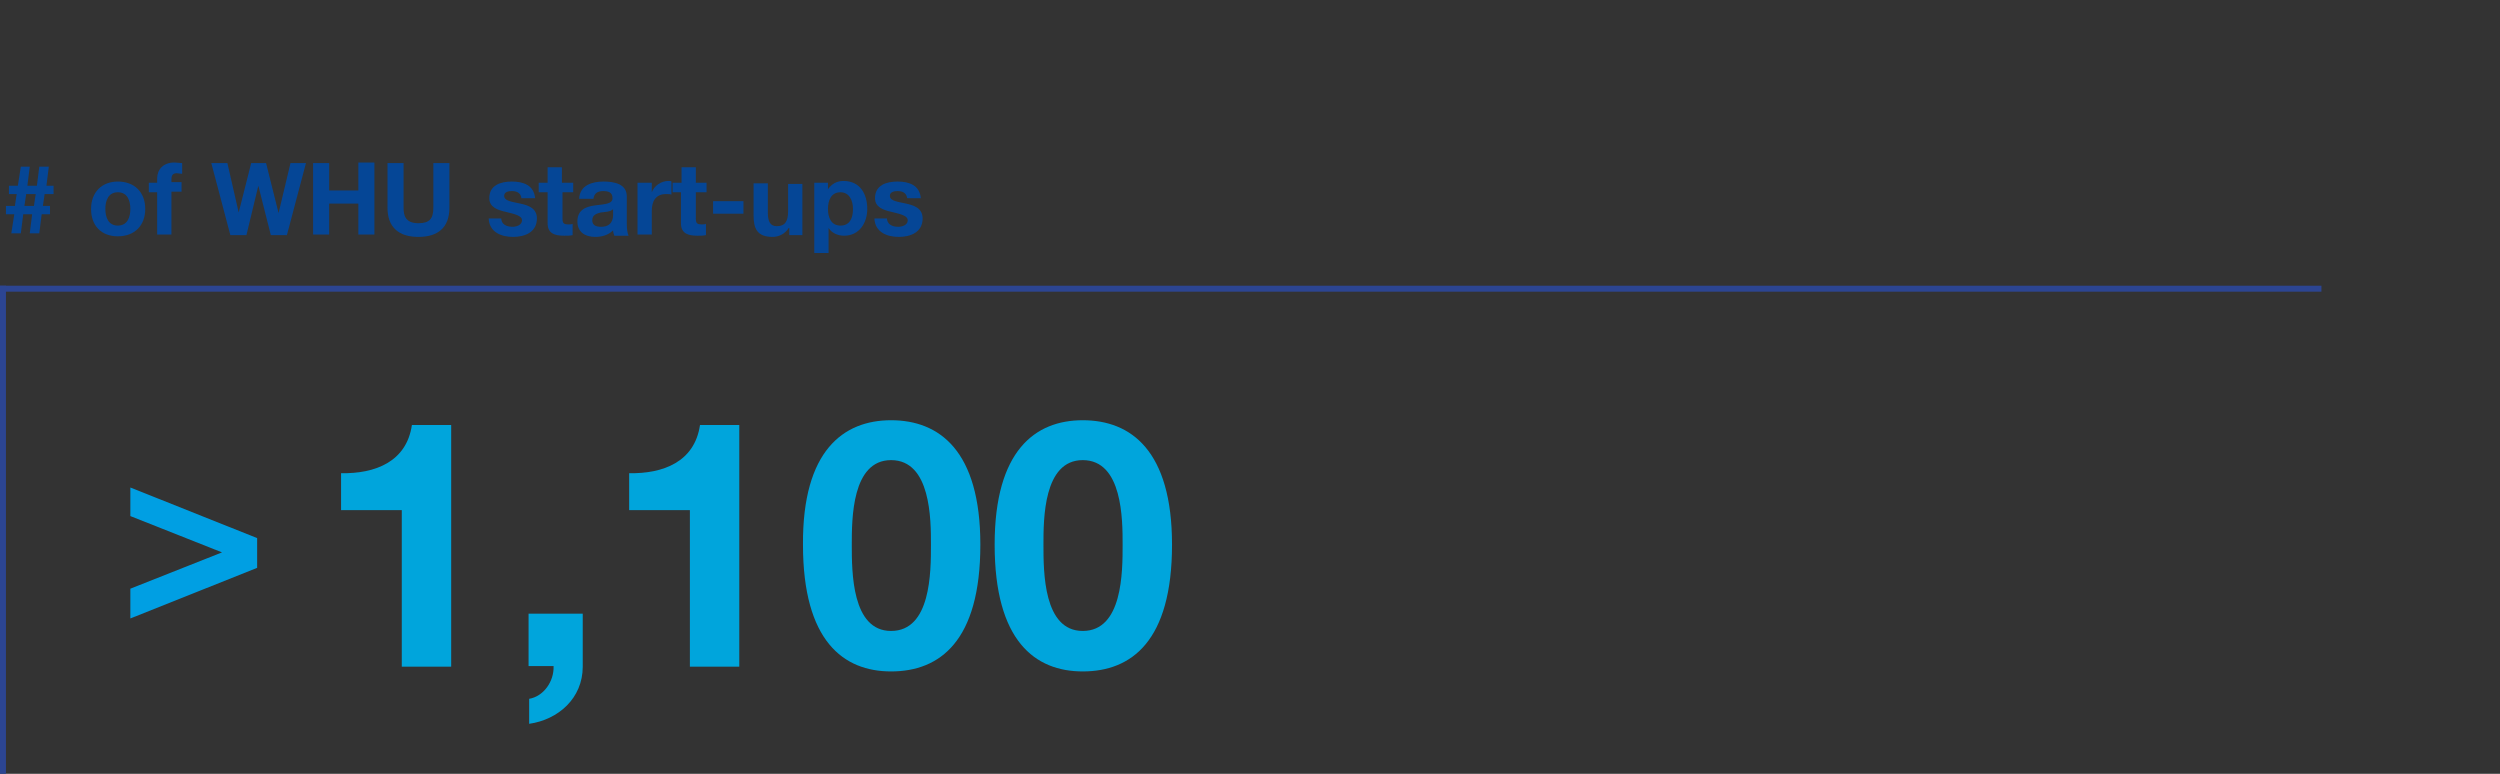 <?xml version="1.0" encoding="UTF-8"?>
<svg xmlns="http://www.w3.org/2000/svg" xmlns:xlink="http://www.w3.org/1999/xlink" version="1.1" id="Ebene_1" x="0px" y="0px" viewBox="0 0 420 130" style="enable-background:new 0 0 420 130;" xml:space="preserve">
<rect x="0" y="0" width="420" height="130" fill="#333333" stroke="none"/>
<style type="text/css">
	.st0{clip-path:url(#SVGID_00000062154996372077043360000005758774580531544216_);fill:none;stroke:#2C4592;stroke-miterlimit:10;}
	.st1{fill:#FFFFFF;}
	.st2{clip-path:url(#SVGID_00000134215552965428179540000001386474473254833070_);fill:none;stroke:#2C4592;stroke-miterlimit:10;}
	.st3{display:none;clip-path:url(#SVGID_00000020389256936994104820000003060614200630307211_);}
	.st4{display:inline;enable-background:new    ;}
	.st5{fill:#2C4592;}
	.st6{display:none;}
	.st7{display:inline;}
	.st8{clip-path:url(#SVGID_00000021810448034256490280000013604179826707380372_);}
	.st9{enable-background:new    ;}
	.st10{fill:#009FE3;}
	.st11{display:none;enable-background:new    ;}
	.st12{display:inline;fill:#009FE3;}
	.st13{display:inline;fill:#054696;}
	.st14{display:inline;fill:#00A0DC;}
	.st15{fill:#054696;}
	.st16{fill:#00A5DC;}
</style>
<g>
	<g>
		<g>
			<g>
				<g>
					<defs>
						<rect id="SVGID_1_" y="0" width="420" height="130"></rect>
					</defs>
					<clipPath id="SVGID_00000055701862272539856240000018040099500484169614_">
						<use xlink:href="#SVGID_1_" style="overflow:visible;"></use>
					</clipPath>
					
						<line style="clip-path:url(#SVGID_00000055701862272539856240000018040099500484169614_);fill:none;stroke:#2C4592;stroke-miterlimit:10;" x1="0.5" y1="48" x2="0.5" y2="130"></line>
				</g>
			</g>
		</g>
	</g>
</g>
<path class="st1" d="M0,48.5h390H0z"></path>
<g>
	<g>
		<g>
			<g>
				<g>
					<defs>
						<rect id="SVGID_00000104706312221133098240000015384029881821291187_" y="0" width="420" height="130"></rect>
					</defs>
					<clipPath id="SVGID_00000013892082025820906700000018109132803115093180_">
						<use xlink:href="#SVGID_00000104706312221133098240000015384029881821291187_" style="overflow:visible;"></use>
					</clipPath>
					
						<line style="clip-path:url(#SVGID_00000013892082025820906700000018109132803115093180_);fill:none;stroke:#2C4592;stroke-miterlimit:10;" x1="390" y1="48.5" x2="0" y2="48.5"></line>
				</g>
			</g>
		</g>
	</g>
	<g>
		<g>
			<g>
				<g>
					<defs>
						<rect id="SVGID_00000059298331376893614420000018142849858825287344_" y="0" width="420" height="130"></rect>
					</defs>
					<clipPath id="SVGID_00000009578674967703514820000001403733985738518461_">
						<use xlink:href="#SVGID_00000059298331376893614420000018142849858825287344_" style="overflow:visible;"></use>
					</clipPath>
					<g style="display:none;clip-path:url(#SVGID_00000009578674967703514820000001403733985738518461_);">
						<g class="st4">
							<path class="st5" d="M1.1,5h8v2.1H3.6v2.6h4.8v2H3.6v4.7H1.1V5z"></path>
						</g>
						<g class="st4">
							<path class="st5" d="M10.9,6.9H8.7V5H11v1.9H10.9z M8.7,8.1H11v8.3H8.7V8.1z"></path>
						</g>
						<g class="st4">
							<path class="st5" d="M12.4,8.1h2.2v1.2l0,0c0.6-0.9,1.6-1.4,2.5-1.4c2.4,0,3,1.4,3,3.4v5.1h-2.3v-4.7c0-1.4-0.4-2-1.5-2         c-1.2,0-1.8,0.7-1.8,2.4v4.3h-2.3V8.1H12.4z"></path>
						</g>
						<g class="st4">
							<path class="st5" d="M21.3,10.7c0.1-2.1,2-2.8,3.9-2.8c1.6,0,3.6,0.4,3.6,2.4v4.3c0,0.8,0.1,1.5,0.3,1.8h-2.3         c-0.1-0.3-0.1-0.5-0.2-0.8c-0.7,0.8-1.8,1-2.8,1c-1.6,0-2.8-0.8-2.8-2.5c0-1.9,1.4-2.3,2.8-2.5s2.7-0.2,2.7-1.1         c0-1-0.7-1.1-1.5-1.1c-0.9,0-1.4,0.4-1.5,1.2h-2.2V10.7z M26.6,12.4c-0.4,0.3-1.2,0.4-1.9,0.5c-0.7,0.1-1.3,0.4-1.3,1.2         s0.7,1.1,1.4,1.1c1.8,0,1.8-1.4,1.8-1.9V12.4z"></path>
						</g>
						<g class="st4">
							<path class="st5" d="M29.2,8.1h2.2v1.2l0,0C32,8.4,33,7.9,34,7.9c2.4,0,3,1.4,3,3.4v5.1h-2.3v-4.7c0-1.4-0.4-2-1.5-2         c-1.2,0-1.8,0.7-1.8,2.4v4.3h-2.3L29.2,8.1L29.2,8.1z"></path>
						</g>
						<g class="st4">
							<path class="st5" d="M43.8,11.1c-0.1-0.9-0.7-1.4-1.7-1.4c-1.5,0-1.9,1.5-1.9,2.7s0.5,2.6,1.9,2.6c1.1,0,1.7-0.7,1.8-1.7h2.2         c-0.3,2.2-1.8,3.4-4,3.4c-2.5,0-4.2-1.8-4.2-4.2c0-2.6,1.5-4.5,4.2-4.5c2,0,3.7,1,3.9,3.1H43.8z"></path>
						</g>
						<g class="st4">
							<path class="st5" d="M47.8,6.9h-2.3V5h2.3V6.9z M45.5,8.1h2.3v8.3h-2.3V8.1z"></path>
						</g>
						<g class="st4">
							<path class="st5" d="M49.2,10.7c0.1-2.1,2-2.8,3.9-2.8c1.6,0,3.6,0.4,3.6,2.4v4.3c0,0.8,0.1,1.5,0.3,1.8h-2.3         c-0.1-0.3-0.1-0.5-0.2-0.8c-0.7,0.8-1.8,1-2.8,1c-1.6,0-2.8-0.8-2.8-2.5c0-1.9,1.4-2.3,2.8-2.5c1.4-0.2,2.7-0.2,2.7-1.1         c0-1-0.7-1.1-1.5-1.1c-0.9,0-1.4,0.4-1.5,1.2h-2.2V10.7z M54.4,12.4c-0.4,0.3-1.2,0.4-1.9,0.5s-1.3,0.4-1.3,1.2         s0.7,1.1,1.4,1.1c1.8,0,1.8-1.4,1.8-1.9V12.4z"></path>
						</g>
						<g class="st4">
							<path class="st5" d="M57.1,5h2.3v11.4h-2.3V5z"></path>
							<path class="st5" d="M68.4,7.1H65V5h9.4v2.1H71v9.3h-2.5L68.4,7.1L68.4,7.1z"></path>
						</g>
						<g class="st4">
							<path class="st5" d="M74.5,6.9h-2.3V5h2.3V6.9z M72.2,8.1h2.3v8.3h-2.3V8.1z"></path>
						</g>
						<g class="st4">
							<path class="st5" d="M76,8.1h2.1v1.1l0,0c0.6-0.8,1.5-1.3,2.5-1.3s2,0.4,2.4,1.4c0.5-0.7,1.3-1.4,2.5-1.4c1.8,0,3,0.8,3,3         v5.5h-2.3v-4.7c0-1.1-0.1-2-1.4-2s-1.5,1.1-1.5,2.1v4.6H81v-4.6c0-1,0.1-2.1-1.4-2.1c-0.4,0-1.5,0.3-1.5,1.9v4.8H76V8.1z"></path>
						</g>
						<g class="st4">
							<path class="st5" d="M91.3,12.8c0.1,1.4,0.8,2.1,2,2.1c0.9,0,1.6-0.6,1.8-1.1h2c-0.6,2-2,2.8-3.9,2.8c-2.6,0-4.2-1.8-4.2-4.4         c0-2.5,1.7-4.4,4.2-4.4c2.8,0,4.2,2.4,4,4.9h-5.9V12.8z M95,11.4c-0.2-1.2-0.7-1.8-1.8-1.8c-1.4,0-1.9,1.1-1.9,1.8H95z"></path>
						</g>
						<g class="st4">
							<path class="st5" d="M99.2,13.7c0,1,0.8,1.4,1.7,1.4c0.7,0,1.5-0.3,1.5-1.1c0-0.7-0.9-0.9-2.6-1.3c-1.3-0.3-2.6-0.8-2.6-2.2         c0-2.1,1.8-2.7,3.6-2.7c1.8,0,3.5,0.6,3.6,2.6h-2.2c-0.1-0.9-0.7-1.1-1.6-1.1c-0.5,0-1.3,0.1-1.3,0.8c0,0.8,1.3,0.9,2.6,1.2         c1.3,0.3,2.6,0.8,2.6,2.3c0,2.2-1.9,2.9-3.8,2.9s-3.8-0.7-3.9-2.9L99.2,13.7L99.2,13.7z"></path>
						</g>
					</g>
				</g>
			</g>
		</g>
	</g>
	<g class="st6">
		<g class="st7">
			<g>
				<g>
					<defs>
						<rect id="SVGID_00000029726440935367911740000012430434547348229797_" y="0" width="420" height="130"></rect>
					</defs>
					<clipPath id="SVGID_00000090288502201124176500000000612391724681924267_">
						<use xlink:href="#SVGID_00000029726440935367911740000012430434547348229797_" style="overflow:visible;"></use>
					</clipPath>
					<g style="clip-path:url(#SVGID_00000090288502201124176500000000612391724681924267_);">
						<g class="st9">
							<path class="st5" d="M1.2,35.7h-1V34h1.4l0.5-2.2h-2v-1.7h2.1l0.6-2.9h1.7L4,30.1h1.7l0.6-2.9H8l-0.6,2.9h1v1.7H7L6.6,34h1.8         v1.7H6.2l-0.6,2.9H3.9l0.6-2.9H2.9l-0.6,2.9H0.6L1.2,35.7z M3.6,31.8L3.2,34h1.7l0.4-2.2H3.6z"></path>
							<path class="st5" d="M13.5,34.3c0-0.7,0.2-1.4,0.5-2c0.3-0.7,0.8-1.2,1.5-1.5c0.7-0.3,1.3-0.5,2.1-0.5c1.2,0,2.2,0.4,3,1.2         c0.8,0.8,1.2,1.8,1.2,3s-0.4,2.2-1.2,3c-0.8,0.8-1.8,1.2-2.9,1.2c-0.7,0-1.4-0.2-2.1-0.5c-0.7-0.3-1.2-0.8-1.5-1.5         C13.6,36,13.5,35.2,13.5,34.3z M15.6,34.4c0,0.8,0.2,1.4,0.6,1.8c0.4,0.4,0.8,0.6,1.4,0.6s1-0.2,1.4-0.6s0.6-1,0.6-1.8         S19.4,33,19,32.6S18.1,32,17.6,32s-1,0.2-1.4,0.6S15.6,33.6,15.6,34.4z"></path>
							<path class="st5" d="M22.4,30.4h1.2v-0.6c0-0.7,0.1-1.2,0.2-1.5s0.4-0.6,0.8-0.8c0.4-0.2,0.9-0.3,1.5-0.3s1.2,0.1,1.8,0.3         L27.5,29c-0.3-0.1-0.7-0.1-1-0.1S26,29,25.8,29.1c-0.1,0.1-0.2,0.4-0.2,0.8v0.6h1.6v1.7h-1.6v6.3h-2.1v-6.3h-1.2v-1.8         C22.3,30.4,22.4,30.4,22.4,30.4z"></path>
							<path class="st5" d="M34.3,38.4l-2.6-11H34l1.7,7.6l2-7.6h2.6l1.9,7.7l1.7-7.7h2.2l-2.7,11H41l-2.2-8.2l-2.2,8.2         C36.6,38.4,34.3,38.4,34.3,38.4z"></path>
							<path class="st5" d="M47.3,38.4v-11h2.2v4.3h4.4v-4.3h2.2v11h-2.2v-4.8h-4.4v4.8H47.3z"></path>
							<path class="st5" d="M58.4,27.4h2.2v6c0,0.9,0,1.6,0.1,1.8c0.1,0.5,0.3,0.8,0.7,1.1s0.8,0.4,1.5,0.4c0.6,0,1.1-0.1,1.4-0.4         s0.5-0.6,0.6-1s0.1-1,0.1-1.9v-6.1h2.2v5.8c0,1.3-0.1,2.3-0.2,2.8s-0.3,1-0.7,1.4S65.5,38,65,38.2s-1.2,0.3-2.1,0.3         c-1.1,0-1.9-0.1-2.4-0.4s-1-0.6-1.3-0.9c-0.3-0.4-0.5-0.8-0.6-1.2c-0.1-0.6-0.2-1.6-0.2-2.8V27.4z"></path>
							<path class="st5" d="M73.1,36.1l2.1-0.3c0.1,0.4,0.3,0.7,0.5,0.9c0.3,0.2,0.7,0.3,1.2,0.3s1-0.1,1.2-0.3         c0.2-0.1,0.3-0.3,0.3-0.6c0-0.2-0.1-0.3-0.2-0.4c-0.1-0.1-0.3-0.2-0.7-0.3c-1.7-0.4-2.8-0.7-3.2-1c-0.6-0.4-0.9-1-0.9-1.8         c0-0.7,0.3-1.3,0.8-1.7c0.5-0.5,1.4-0.7,2.5-0.7s1.9,0.2,2.4,0.5c0.5,0.4,0.9,0.9,1.1,1.6l-2,0.4c-0.1-0.3-0.2-0.5-0.5-0.7         c-0.2-0.2-0.6-0.2-1-0.2c-0.6,0-1,0.1-1.2,0.2c-0.2,0.1-0.2,0.3-0.2,0.4c0,0.2,0.1,0.3,0.2,0.4c0.2,0.1,0.8,0.3,2,0.6         s1.9,0.6,2.4,0.9c0.4,0.4,0.7,0.9,0.7,1.6c0,0.7-0.3,1.4-0.9,1.9s-1.5,0.8-2.7,0.8c-1.1,0-1.9-0.2-2.6-0.7         C73.7,37.5,73.3,36.9,73.1,36.1z"></path>
							<path class="st5" d="M86,30.4v1.7h-1.4v3.2c0,0.7,0,1,0,1.1s0.1,0.2,0.2,0.3s0.2,0.1,0.4,0.1c0.2,0,0.5-0.1,0.8-0.2l0.2,1.6         c-0.5,0.2-1,0.3-1.7,0.3c-0.4,0-0.7-0.1-1-0.2c-0.3-0.1-0.5-0.3-0.7-0.5s-0.2-0.5-0.3-0.8c0-0.2-0.1-0.7-0.1-1.5V32h-1v-1.7         h1v-1.6l2.1-1.2v2.8H86V30.4z"></path>
							<path class="st5" d="M89.1,32.9l-1.9-0.3c0.2-0.8,0.6-1.3,1.1-1.7s1.3-0.6,2.3-0.6c0.9,0,1.6,0.1,2.1,0.3         c0.5,0.2,0.8,0.5,1,0.9c0.2,0.3,0.3,1,0.3,1.9v2.5c0,0.7,0,1.2,0.1,1.6c0.1,0.3,0.2,0.7,0.4,1.1h-2.1         c-0.1-0.1-0.1-0.3-0.2-0.6c0-0.1-0.1-0.2-0.1-0.2c-0.4,0.4-0.7,0.6-1.2,0.8c-0.4,0.2-0.8,0.3-1.3,0.3c-0.8,0-1.5-0.2-1.9-0.7         c-0.5-0.4-0.7-1-0.7-1.7c0-0.5,0.1-0.9,0.3-1.2c0.2-0.4,0.5-0.6,0.9-0.8s0.9-0.4,1.7-0.5c1-0.2,1.7-0.4,2.1-0.5V33         c0-0.4-0.1-0.7-0.3-0.9s-0.6-0.3-1.1-0.3c-0.4,0-0.7,0.1-0.9,0.2C89.4,32.2,89.2,32.5,89.1,32.9z M91.9,34.6         c-0.3,0.1-0.7,0.2-1.3,0.3s-1,0.2-1.2,0.4C89.1,35.5,89,35.7,89,36s0.1,0.6,0.3,0.8s0.5,0.3,0.8,0.3c0.4,0,0.7-0.1,1.1-0.4         c0.3-0.2,0.4-0.4,0.5-0.7c0.1-0.2,0.1-0.5,0.1-1L91.9,34.6L91.9,34.6z"></path>
							<path class="st5" d="M98.1,38.4H96v-8h2v1.1c0.3-0.5,0.6-0.9,0.9-1.1s0.6-0.3,0.9-0.3c0.5,0,0.9,0.1,1.4,0.4l-0.7,1.8         c-0.4-0.2-0.7-0.3-1-0.3s-0.5,0.1-0.8,0.2c-0.2,0.2-0.4,0.5-0.5,0.9S98,34.4,98,35.8L98.1,38.4L98.1,38.4z"></path>
							<path class="st5" d="M105.7,30.4v1.7h-1.4v3.2c0,0.7,0,1,0,1.1s0.1,0.2,0.2,0.3s0.2,0.1,0.4,0.1c0.2,0,0.5-0.1,0.8-0.2         l0.2,1.6c-0.5,0.2-1,0.3-1.7,0.3c-0.4,0-0.7-0.1-1-0.2c-0.3-0.1-0.5-0.3-0.7-0.5s-0.2-0.5-0.3-0.8c0-0.2-0.1-0.7-0.1-1.5V32         h-1v-1.7h1v-1.6l2.1-1.2v2.8h1.5V30.4z"></path>
							<path class="st5" d="M107,35.5v-2.1h4.2v2.1H107z"></path>
							<path class="st5" d="M117.6,38.4v-1.2c-0.3,0.4-0.7,0.8-1.1,1c-0.5,0.2-1,0.4-1.5,0.4s-1-0.1-1.4-0.4c-0.4-0.2-0.7-0.6-0.9-1         c-0.2-0.4-0.3-1-0.3-1.8v-5.1h2.1V34c0,1.1,0,1.8,0.1,2.1s0.2,0.5,0.4,0.6c0.2,0.1,0.5,0.2,0.8,0.2c0.4,0,0.7-0.1,1-0.3         s0.5-0.4,0.6-0.7s0.2-1,0.2-2.2v-3.4h2.1v8h-2.1C117.6,38.3,117.6,38.4,117.6,38.4z"></path>
							<path class="st5" d="M121.7,30.4h2v1.2c0.3-0.4,0.6-0.7,1-1s0.9-0.4,1.5-0.4c0.9,0,1.7,0.4,2.4,1.1c0.6,0.7,1,1.7,1,3         c0,1.3-0.3,2.4-1,3.1s-1.4,1.1-2.4,1.1c-0.4,0-0.8-0.1-1.2-0.3c-0.4-0.2-0.7-0.5-1.1-0.9v4h-2.1L121.7,30.4L121.7,30.4z          M123.8,34.3c0,0.9,0.2,1.6,0.5,2s0.8,0.6,1.3,0.6s0.9-0.2,1.2-0.6c0.3-0.4,0.5-1,0.5-1.9c0-0.8-0.2-1.5-0.5-1.9         s-0.8-0.6-1.2-0.6c-0.5,0-0.9,0.2-1.3,0.6S123.8,33.5,123.8,34.3z"></path>
							<path class="st5" d="M130.4,36.1l2.1-0.3c0.1,0.4,0.3,0.7,0.5,0.9c0.3,0.2,0.7,0.3,1.2,0.3s1-0.1,1.2-0.3         c0.2-0.1,0.3-0.3,0.3-0.6c0-0.2-0.1-0.3-0.2-0.4c-0.1-0.1-0.3-0.2-0.7-0.3c-1.7-0.4-2.8-0.7-3.2-1c-0.6-0.4-0.9-1-0.9-1.8         c0-0.7,0.3-1.3,0.8-1.7c0.5-0.5,1.4-0.7,2.5-0.7s1.9,0.2,2.4,0.5c0.5,0.4,0.9,0.9,1.1,1.6l-2,0.4c-0.1-0.3-0.2-0.5-0.5-0.7         c-0.2-0.2-0.6-0.2-1-0.2c-0.6,0-1,0.1-1.2,0.2c-0.2,0.1-0.2,0.3-0.2,0.4c0,0.2,0.1,0.3,0.2,0.4c0.2,0.1,0.8,0.3,2,0.6         s1.9,0.6,2.4,0.9c0.4,0.4,0.7,0.9,0.7,1.6c0,0.7-0.3,1.4-0.9,1.9c-0.6,0.5-1.5,0.8-2.7,0.8c-1.1,0-1.9-0.2-2.6-0.7         C131,37.5,130.6,36.9,130.4,36.1z"></path>
						</g>
					</g>
				</g>
			</g>
		</g>
	</g>
</g>
<g class="st9">
	<path class="st10" d="M21.9,98.9l15.4-6.1l-15.4-6.1v-4.8l21.3,8.5v5l-21.3,8.5C21.9,103.9,21.9,98.9,21.9,98.9z"></path>
</g>
<g class="st11">
	<path class="st12" d="M82.3,75.9c-8.5,7.4-13.2,22.7-13.3,33.5h-8.8c0.9-12,5.9-23.7,13.6-32.9H54.6v-7.7h27.7V75.9z"></path>
	<path class="st12" d="M100.7,68c8.1,0,15,5.1,15,20.9c0,16.2-6.8,21.3-15,21.3c-8,0-14.8-5.1-14.8-21.3C85.8,73.1,92.7,68,100.7,68   z M100.7,103.4c6.7,0,6.7-9.9,6.7-14.5c0-4.2,0-14.2-6.7-14.2c-6.6,0-6.6,9.9-6.6,14.2C94,93.5,94,103.4,100.7,103.4z"></path>
	<path class="st12" d="M132.9,68c8.1,0,15,5.1,15,20.9c0,16.2-6.8,21.3-15,21.3c-8,0-14.8-5.1-14.8-21.3   C118.1,73.1,124.9,68,132.9,68z M132.9,103.4c6.7,0,6.7-9.9,6.7-14.5c0-4.2,0-14.2-6.7-14.2c-6.6,0-6.6,9.9-6.6,14.2   C126.3,93.5,126.3,103.4,132.9,103.4z"></path>
</g>
<g class="st11">
	<path class="st12" d="M150.8,101.1h-3.5v-3.8h4l0.8-5.2h-3.5v-3.8h4l1.2-8.3h4.1l-1.2,8.3h4.1l1.1-8.3h4.1l-1.1,8.3h3.1v3.8h-3.7   l-0.7,5.2h3.1v3.8H163l-1.1,8.3h-4.1l1.1-8.3h-4l-1.2,8.3h-4.1L150.8,101.1z M156.2,92.1l-0.8,5.2h4.1l0.7-5.2H156.2z"></path>
</g>
<g class="st11">
	<path class="st12" d="M170.3,84.4C170,75.1,175.3,68,185,68c7.4,0,13.9,4.8,13.9,12.7c0,6.1-3.2,9.5-7.3,12.3   c-4,2.8-8.8,5.2-11.7,9.3h19.2v7.1h-29.8c0.1-9.4,5.8-13.4,12.8-18.2c3.6-2.4,8.5-4.9,8.5-9.9c0-3.8-2.6-6.3-6.1-6.3   c-4.9,0-6.4,5-6.4,9.3h-7.8L170.3,84.4L170.3,84.4z"></path>
</g>
<g class="st11">
	<path class="st12" d="M211.4,85.2c3.5,0.3,8.6-0.4,8.6-5c0-3.4-2.7-5.4-5.7-5.4c-4.1,0-6.3,3.1-6.3,7.3h-7.8c0.3-8.3,5.7-14,14-14   c6.5,0,13.6,4,13.6,11.3c0,3.8-1.9,7.3-5.7,8.3v0.1c4.5,1,7.2,4.7,7.2,9.2c0,8.5-7.1,13.3-15.1,13.3c-9.1,0-15.3-5.5-15.1-14.8h7.8   c0.2,4.4,2.4,8,7.1,8c3.7,0,6.6-2.6,6.6-6.4c0-6.1-5.4-6-9.4-6v-5.9H211.4z"></path>
</g>
<g class="st11">
	<path class="st12" d="M276.1,88.5c-0.8,1.1-2,1.5-3.2,1.5c-3,0-4.8-2.4-4.8-5c0-2.9,1.6-5.4,4.8-5.4c2.2,0,3.9,1,4.3,3.3h-1.3   c-0.3-1.5-1.5-2.2-3-2.2c-2.4,0-3.4,2.1-3.4,4.2s1.2,4,3.4,4c2.1,0,3.3-1.4,3.2-3.3h-3.2v-1.1h4.4v5.3h-0.8L276.1,88.5z"></path>
	<path class="st12" d="M285.3,87.5c-0.3,1.6-1.5,2.5-3.1,2.5c-2.3,0-3.4-1.6-3.5-3.8c0-2.2,1.4-3.8,3.4-3.8c2.6,0,3.3,2.4,3.3,4.1   H280c0,1.3,0.7,2.4,2.3,2.4c1,0,1.7-0.5,1.9-1.4C284.2,87.5,285.3,87.5,285.3,87.5z M284.1,85.4c-0.1-1.1-0.9-2-2.1-2s-2,0.9-2.1,2   H284.1z"></path>
	<path class="st12" d="M286.6,82.5h1.1V84l0,0c0.6-1.2,1.4-1.7,2.7-1.7v1.3c-1.9,0-2.6,1.1-2.6,2.9v3.2h-1.2V82.5z"></path>
</g>
<g class="st11">
	<path class="st12" d="M289.2,82.5h1.1v1.1l0,0c0.5-0.8,1.3-1.2,2.3-1.2c0.9,0,1.7,0.4,2,1.2c0.5-0.8,1.3-1.2,2.3-1.2   c1.4,0,2.4,0.6,2.4,2.1v5.3h-1.2V85c0-0.9-0.2-1.6-1.4-1.6c-1.1,0-1.9,0.7-1.9,1.8v4.5h-1.2V85c0-0.9-0.3-1.6-1.4-1.6   c-1.4,0-1.9,1.3-1.9,1.8v4.5h-1.2v-7.2C289.1,82.5,289.2,82.5,289.2,82.5z"></path>
</g>
<g class="st11">
	<path class="st12" d="M307.3,89.7c-0.2,0.1-0.5,0.2-0.9,0.2c-0.6,0-1-0.3-1-1.1c-0.7,0.8-1.5,1.1-2.5,1.1c-1.3,0-2.4-0.6-2.4-2   c0-1.6,1.2-2,2.5-2.2c1.3-0.3,2.4-0.2,2.4-1.1c0-1-0.9-1.2-1.6-1.2c-1,0-1.8,0.3-1.8,1.4h-1.2c0.1-1.8,1.5-2.4,3.1-2.4   c1.3,0,2.7,0.3,2.7,2v3.7c0,0.6,0,0.8,0.4,0.8c0.1,0,0.2,0,0.4-0.1v0.9C307.4,89.7,307.3,89.7,307.3,89.7z M305.4,86   c-0.5,0.3-1.4,0.4-2.2,0.5c-0.8,0.1-1.5,0.4-1.5,1.3c0,0.8,0.7,1.1,1.4,1.1c1.6,0,2.2-1,2.2-1.6V86H305.4z"></path>
</g>
<g class="st11">
	<path class="st12" d="M307.6,82.5h1.1v1.1l0,0c0.5-0.9,1.3-1.3,2.4-1.3c1.9,0,2.5,1.1,2.5,2.6v4.8h-1.2v-4.9c0-0.9-0.6-1.5-1.5-1.5   c-1.4,0-2.1,1-2.1,2.3v4.1h-1.2L307.6,82.5L307.6,82.5z"></path>
</g>
<g class="st11">
	<path class="st12" d="M317.9,90.7c-0.5,1.4-1,1.9-2.1,1.9c-0.3,0-0.6,0-0.8-0.1v-1.1c0.2,0.1,0.5,0.2,0.7,0.2c0.5,0,0.8-0.2,1-0.7   l0.5-1.2l-2.9-7.2h1.3l2.1,5.9l0,0l2-5.9h1.3L317.9,90.7z"></path>
	<path class="st12" d="M329,79.5h1L325.9,90h-1L329,79.5z"></path>
</g>
<g class="st11">
	<path class="st12" d="M275.6,109.8h-1.3l-1.5-5.8l0,0l-1.5,5.8H270l-2.3-7.2h1.3l1.6,5.9l0,0l1.5-5.9h1.3l1.5,5.9l0,0l1.6-5.9h1.2   L275.6,109.8z"></path>
</g>
<g class="st11">
	<path class="st12" d="M281.6,102.3c2.3,0,3.5,1.7,3.5,3.8c0,2.1-1.2,3.8-3.5,3.8s-3.5-1.7-3.5-3.8S279.3,102.3,281.6,102.3z    M281.6,108.9c1.2,0,2.3-1,2.3-2.7c0-1.8-1-2.7-2.3-2.7c-1.2,0-2.3,1-2.3,2.7C279.4,107.9,280.4,108.9,281.6,108.9z"></path>
</g>
<g class="st11">
	<path class="st12" d="M286.1,102.5h1.1v1.5l0,0c0.6-1.2,1.4-1.7,2.7-1.7v1.3c-1.9,0-2.6,1.1-2.6,2.9v3.2h-1.2V102.5z"></path>
</g>
<g class="st11">
	<path class="st12" d="M290.8,99.8h1.2v10h-1.2V99.8z"></path>
</g>
<g class="st11">
	<path class="st12" d="M300.5,109.8h-1.2v-1l0,0c-0.4,0.8-1.3,1.1-2.3,1.1c-2.2,0-3.3-1.8-3.3-3.8s1.1-3.8,3.3-3.8   c0.7,0,1.8,0.3,2.3,1.1l0,0v-3.7h1.2V109.8z M297.1,108.9c1.6,0,2.2-1.4,2.2-2.7c0-1.4-0.6-2.7-2.3-2.7c-1.6,0-2.2,1.4-2.2,2.8   C294.9,107.6,295.6,108.9,297.1,108.9z"></path>
</g>
<g class="st11">
	<path class="st12" d="M309,109.8h-1.3l-1.5-5.8l0,0l-1.5,5.8h-1.3l-2.3-7.2h1.3l1.6,5.9l0,0l1.5-5.9h1.3l1.5,5.9l0,0l1.6-5.9h1.2   L309,109.8z"></path>
</g>
<g class="st11">
	<path class="st12" d="M313.3,101.2h-1.2v-1.5h1.2V101.2z M312.1,102.5h1.2v7.2h-1.2V102.5z"></path>
</g>
<g class="st11">
	<path class="st12" d="M321.7,109.8h-1.2v-1l0,0c-0.4,0.8-1.3,1.1-2.3,1.1c-2.2,0-3.3-1.8-3.3-3.8s1.1-3.8,3.3-3.8   c0.7,0,1.8,0.3,2.3,1.1l0,0v-3.7h1.2V109.8z M318.4,108.9c1.6,0,2.2-1.4,2.2-2.7c0-1.4-0.6-2.7-2.3-2.7c-1.6,0-2.2,1.4-2.2,2.8   C316.1,107.6,316.8,108.9,318.4,108.9z"></path>
</g>
<g class="st11">
	<path class="st12" d="M329.3,107.5c-0.3,1.6-1.5,2.5-3.1,2.5c-2.3,0-3.4-1.6-3.5-3.8c0-2.2,1.4-3.8,3.4-3.8c2.6,0,3.3,2.4,3.3,4.1   H324c0,1.3,0.7,2.4,2.3,2.4c1,0,1.7-0.5,1.9-1.4C328.2,107.5,329.3,107.5,329.3,107.5z M328.1,105.4c-0.1-1.1-0.9-2-2.1-2   s-2,0.9-2.1,2H328.1z"></path>
</g>
<g class="st6">
	<path class="st7" d="M171.9,62.9h1v7.2h3.5V71h-4.5V62.9z"></path>
	<path class="st7" d="M182.6,68c0,2.1-1.5,3.1-2.9,3.1c-1.6,0-2.8-1.2-2.8-3c0-1.9,1.3-3.1,2.9-3.1C181.5,65.1,182.6,66.3,182.6,68z    M178,68.1c0,1.3,0.7,2.2,1.8,2.2c1,0,1.8-0.9,1.8-2.3c0-1-0.5-2.2-1.7-2.2C178.6,65.9,178,67,178,68.1z"></path>
	<path class="st7" d="M184,67c0-0.7,0-1.3,0-1.8h0.9v1.1l0,0c0.3-0.8,0.9-1.3,1.6-1.3c0.1,0,0.2,0,0.3,0v1c-0.1,0-0.2,0-0.4,0   c-0.7,0-1.3,0.6-1.4,1.4c0,0.1,0,0.3,0,0.5V71h-1L184,67L184,67z"></path>
	<path class="st7" d="M188.4,68.3c0,1.4,0.9,2,2,2c0.8,0,1.2-0.1,1.6-0.3l0.2,0.8c-0.4,0.2-1,0.4-1.9,0.4c-1.8,0-2.9-1.2-2.9-2.9   s1-3.1,2.7-3.1c1.9,0,2.4,1.7,2.4,2.7c0,0.2,0,0.4,0,0.5L188.4,68.3L188.4,68.3z M191.4,67.5c0-0.7-0.3-1.7-1.5-1.7   c-1.1,0-1.5,1-1.6,1.7H191.4z"></path>
	<path class="st7" d="M193.8,66.8c0-0.6,0-1.1,0-1.6h0.9v0.9l0,0c0.3-0.6,0.9-1.1,1.8-1.1c0.8,0,1.4,0.5,1.6,1.2l0,0   c0.2-0.3,0.4-0.6,0.6-0.8c0.3-0.3,0.7-0.4,1.3-0.4c0.8,0,1.9,0.5,1.9,2.5V71h-1v-3.3c0-1.1-0.4-1.8-1.3-1.8c-0.6,0-1.1,0.4-1.2,1   c0,0.1-0.1,0.3-0.1,0.5V71h-1v-3.5c0-0.9-0.4-1.6-1.2-1.6c-0.7,0-1.1,0.5-1.3,1.1c-0.1,0.2-0.1,0.3-0.1,0.5V71h-1v-4.2H193.8z"></path>
	<path class="st7" d="M207.5,63.6c0,0.4-0.3,0.6-0.7,0.6s-0.6-0.3-0.6-0.6c0-0.4,0.3-0.7,0.7-0.7C207.3,62.9,207.5,63.2,207.5,63.6z    M206.3,71v-5.8h1.1V71H206.3z"></path>
	<path class="st7" d="M209.1,67.1c0-0.7,0-1.3,0-1.9h0.9v1l0,0c0.4-0.7,1.1-1.1,2.1-1.1c1.4,0,2.5,1.2,2.5,3c0,2.1-1.3,3.1-2.6,3.1   c-0.8,0-1.4-0.3-1.8-0.9l0,0v3.2h-1L209.1,67.1L209.1,67.1z M210.2,68.6c0,0.2,0,0.3,0,0.4c0.2,0.7,0.8,1.2,1.6,1.2   c1.1,0,1.8-0.9,1.8-2.2c0-1.2-0.6-2.2-1.7-2.2c-0.7,0-1.4,0.5-1.6,1.3c0,0.1-0.1,0.3-0.1,0.4V68.6z"></path>
	<path class="st7" d="M215.8,69.9c0.3,0.2,0.9,0.4,1.4,0.4c0.8,0,1.1-0.4,1.1-0.9s-0.3-0.8-1.1-1.1c-1-0.4-1.5-0.9-1.5-1.6   c0-0.9,0.8-1.7,2-1.7c0.6,0,1.1,0.2,1.4,0.4l-0.3,0.8c-0.2-0.1-0.6-0.3-1.2-0.3c-0.6,0-1,0.4-1,0.8c0,0.5,0.3,0.7,1.1,1   c1,0.4,1.5,0.9,1.5,1.8c0,1-0.8,1.7-2.2,1.7c-0.6,0-1.2-0.2-1.6-0.4L215.8,69.9z"></path>
	<path class="st7" d="M225.6,69.4c0,0.6,0,1.1,0,1.6h-0.9l-0.1-0.9l0,0c-0.3,0.5-0.9,1.1-1.9,1.1c-0.9,0-2-0.5-2-2.5v-3.4h1.1v3.2   c0,1.1,0.3,1.8,1.3,1.8c0.7,0,1.2-0.5,1.4-1c0.1-0.2,0.1-0.3,0.1-0.5v-3.6h1.1v4.2C225.7,69.4,225.6,69.4,225.6,69.4z"></path>
	<path class="st7" d="M227.3,66.8c0-0.6,0-1.1,0-1.6h0.9v0.9l0,0c0.3-0.6,0.9-1.1,1.8-1.1c0.8,0,1.4,0.5,1.6,1.2l0,0   c0.2-0.3,0.4-0.6,0.6-0.8c0.3-0.3,0.7-0.4,1.3-0.4c0.8,0,1.9,0.5,1.9,2.5V71h-1v-3.3c0-1.1-0.4-1.8-1.3-1.8c-0.6,0-1.1,0.4-1.2,1   c0,0.1-0.1,0.3-0.1,0.5V71h-1v-3.5c0-0.9-0.4-1.6-1.2-1.6c-0.7,0-1.1,0.5-1.3,1.1c-0.1,0.2-0.1,0.3-0.1,0.5V71h-1v-4.2H227.3z"></path>
</g>
<g class="st6">
	<path class="st13" d="M1.3,35.9H0v-1.4h1.4l0.3-1.9H0.5v-1.4h1.4l0.4-3h1.5l-0.4,3h1.5l0.4-3h1.5l-0.4,3h1.1v1.4H6.1l-0.3,1.9h1.1   v1.4H5.6l-0.4,3H3.7l0.4-3H2.7l-0.4,3H0.8L1.3,35.9z M3.2,32.7l-0.3,1.9h1.5l0.3-1.9H3.2z"></path>
	<path class="st13" d="M18.4,37.9L18.4,37.9c-0.5,0.8-1.4,1.2-2.4,1.2c-2.3,0-3.5-2-3.5-4.2c0-2.1,1.2-4,3.4-4   c0.9,0,1.8,0.4,2.3,1.2l0,0v-3.9h2.1v10.7h-2v-1H18.4z M16.5,32.5c-1.4,0-1.9,1.2-1.9,2.5c0,1.2,0.6,2.5,1.9,2.5   c1.4,0,1.8-1.2,1.8-2.5S17.9,32.5,16.5,32.5z"></path>
	<path class="st13" d="M23.8,35.5c0.1,1.4,0.7,2,1.9,2c0.9,0,1.5-0.5,1.7-1h1.9c-0.6,1.8-1.9,2.6-3.6,2.6c-2.4,0-4-1.7-4-4.1   c0-2.3,1.6-4.1,4-4.1c2.6,0,3.9,2.2,3.8,4.6H23.8z M27.2,34.1c-0.2-1.1-0.7-1.6-1.7-1.6c-1.4,0-1.7,1.1-1.8,1.6H27.2z"></path>
	<path class="st13" d="M30.6,31.1h2v1.4l0,0c0.4-1,1.4-1.6,2.5-1.6c0.1,0,0.3,0,0.5,0.1v2c-0.2,0-0.5-0.1-0.8-0.1   c-1.6,0-2.1,1.1-2.1,2.5v3.5h-2.1V31.1z"></path>
	<path class="st13" d="M47.1,35.5c0,1.4-0.4,3.6-3.6,3.6c-1.8,0-3.5-1-3.5-3.3v-0.9h2.1v0.5c0,1,0.3,1.8,1.4,1.8   c1.2,0,1.2-1,1.2-1.8v-7.2h2.4C47.1,28.2,47.1,35.5,47.1,35.5z"></path>
	<path class="st13" d="M52.7,30.9c2.4,0,4,1.6,4,4.1s-1.6,4.1-4,4.1s-4-1.6-4-4.1S50.3,30.9,52.7,30.9z M52.7,37.5   c1.5,0,1.9-1.2,1.9-2.5c0-1.2-0.4-2.5-1.9-2.5c-1.4,0-1.9,1.2-1.9,2.5C50.8,36.2,51.3,37.5,52.7,37.5z"></path>
	<path class="st13" d="M58.1,28.1h2.1V32l0,0c0.5-0.8,1.5-1.2,2.4-1.2c1.5,0,3.2,1.2,3.2,4.1c0,2.8-1.7,4.1-3.2,4.1   c-1.1,0-2.1-0.3-2.5-1.2l0,0v1h-2C58.1,38.8,58.1,28.1,58.1,28.1z M62,32.5c-1.3,0-1.8,1.2-1.8,2.5s0.6,2.5,1.8,2.5   c1.3,0,1.8-1.2,1.8-2.5S63.2,32.5,62,32.5z"></path>
	<path class="st13" d="M68.9,36.3c0,0.9,0.8,1.3,1.6,1.3c0.6,0,1.4-0.2,1.4-1c0-0.6-0.9-0.9-2.4-1.2c-1.2-0.3-2.5-0.7-2.5-2.1   c0-2,1.7-2.5,3.4-2.5c1.7,0,3.3,0.6,3.4,2.5h-2c-0.1-0.8-0.7-1-1.5-1c-0.5,0-1.2,0.1-1.2,0.7c0,0.8,1.2,0.9,2.4,1.2   c1.2,0.3,2.5,0.7,2.5,2.2c0,2-1.8,2.7-3.5,2.7c-1.8,0-3.6-0.7-3.6-2.7h2C68.9,36.4,68.9,36.3,68.9,36.3z"></path>
	<path class="st13" d="M75.4,36.5h2.4v2.3c0,1.4-1.1,2.3-2.3,2.5v-1.1c0.6-0.1,1.1-0.8,1.1-1.4h-1.1L75.4,36.5L75.4,36.5z"></path>
	<path class="st13" d="M89.2,37.9L89.2,37.9c-0.5,0.8-1.4,1.2-2.4,1.2c-2.3,0-3.5-2-3.5-4.2c0-2.1,1.2-4,3.4-4   c0.9,0,1.8,0.4,2.3,1.2l0,0v-3.9h2.1v10.7h-2L89.2,37.9L89.2,37.9z M87.4,32.5c-1.4,0-1.9,1.2-1.9,2.5c0,1.2,0.6,2.5,1.9,2.5   c1.4,0,1.8-1.2,1.8-2.5C89.2,33.7,88.7,32.5,87.4,32.5z"></path>
	<path class="st13" d="M95,29.9h-2.1v-1.8H95V29.9z M92.9,31.1H95v7.8h-2.1V31.1z"></path>
	<path class="st13" d="M98.5,35.5c0.1,1.4,0.7,2,1.9,2c0.9,0,1.5-0.5,1.7-1h1.9c-0.6,1.8-1.9,2.6-3.6,2.6c-2.4,0-4-1.7-4-4.1   c0-2.3,1.6-4.1,4-4.1c2.6,0,3.9,2.2,3.8,4.6H98.5z M101.9,34.1c-0.2-1.1-0.7-1.6-1.7-1.6c-1.4,0-1.7,1.1-1.8,1.6H101.9z"></path>
	<path class="st13" d="M115,37.9L115,37.9c-0.5,0.8-1.4,1.2-2.4,1.2c-2.3,0-3.5-2-3.5-4.2c0-2.1,1.2-4,3.4-4c0.9,0,1.8,0.4,2.3,1.2   l0,0v-3.9h2.1v10.7h-2L115,37.9L115,37.9z M113.2,32.5c-1.4,0-1.9,1.2-1.9,2.5c0,1.2,0.6,2.5,1.9,2.5c1.4,0,1.8-1.2,1.8-2.5   S114.5,32.5,113.2,32.5z"></path>
	<path class="st13" d="M125.9,38.8h-2v-1.1l0,0c-0.5,0.9-1.5,1.3-2.4,1.3c-2.3,0-2.8-1.3-2.8-3.2V31h2.1v4.4c0,1.3,0.4,1.9,1.4,1.9   c1.2,0,1.6-0.6,1.6-2.2V31h2.1C125.9,31,125.9,38.8,125.9,38.8z"></path>
	<path class="st13" d="M127.5,31.1h2v1.4l0,0c0.4-1,1.4-1.6,2.5-1.6c0.1,0,0.3,0,0.5,0.1v2c-0.2,0-0.5-0.1-0.8-0.1   c-1.6,0-2.1,1.1-2.1,2.5v3.5h-2.1C127.5,38.9,127.5,31.1,127.5,31.1z"></path>
	<path class="st13" d="M138.4,33.8c-0.1-0.9-0.7-1.3-1.6-1.3c-1.4,0-1.8,1.4-1.8,2.5s0.4,2.4,1.8,2.4c1,0,1.6-0.6,1.7-1.6h2.1   c-0.3,2.1-1.7,3.2-3.7,3.2c-2.3,0-3.9-1.6-3.9-4s1.4-4.2,4-4.2c1.8,0,3.5,1,3.6,2.9L138.4,33.8L138.4,33.8z"></path>
	<path class="st13" d="M141.7,28.1h2.1v4l0,0c0.5-0.9,1.5-1.3,2.3-1.3c2.3,0,2.8,1.3,2.8,3.2v4.8h-2.1v-4.4c0-1.3-0.4-1.9-1.4-1.9   c-1.2,0-1.6,0.6-1.6,2.2v4.1h-2.1V28.1z"></path>
	<path class="st13" d="M165.2,38.8h-2.3l-1.8-7.3l0,0l-1.8,7.3h-2.4L154,28.1h2.4l1.7,7.3l0,0l1.9-7.3h2.2l1.8,7.4l0,0l1.8-7.4h2.3   L165.2,38.8z"></path>
	<path class="st13" d="M169.2,28.1h2.4v4.1h4.3v-4.1h2.4v10.7h-2.4v-4.6h-4.3v4.6h-2.4V28.1z"></path>
	<path class="st13" d="M189.4,34.8c0,2.9-1.7,4.3-4.6,4.3c-2.9,0-4.6-1.4-4.6-4.3v-6.7h2.4v6.7c0,1.2,0.3,2.3,2.2,2.3   c1.7,0,2.2-0.7,2.2-2.3v-6.7h2.4L189.4,34.8L189.4,34.8z"></path>
	<path class="st13" d="M198.5,28.1h2.4l4,10.7h-2.4l-0.8-2.4h-4l-0.8,2.4h-2.4L198.5,28.1z M198.3,34.7h2.8l-1.4-3.9l0,0L198.3,34.7   z"></path>
	<path class="st13" d="M205.7,28.1h2.1v10.7h-2.1V28.1z"></path>
	<path class="st13" d="M216.8,38.8h-2v-1.1l0,0c-0.5,0.9-1.5,1.3-2.4,1.3c-2.3,0-2.8-1.3-2.8-3.2V31h2.1v4.4c0,1.3,0.4,1.9,1.4,1.9   c1.2,0,1.7-0.6,1.7-2.2V31h2.1v7.8H216.8z"></path>
	<path class="st13" d="M218.4,31.1h2v1.1l0,0c0.6-0.8,1.4-1.3,2.4-1.3s1.8,0.4,2.3,1.3c0.5-0.7,1.3-1.3,2.3-1.3   c1.6,0,2.8,0.8,2.8,2.8v5.2h-2.1v-4.4c0-1-0.1-1.9-1.3-1.9s-1.4,1-1.4,2v4.3h-2.1v-4.3c0-0.9,0.1-1.9-1.3-1.9   c-0.4,0-1.4,0.3-1.4,1.8V39h-2.1L218.4,31.1L218.4,31.1z"></path>
	<path class="st13" d="M232,31.1h2v1.1l0,0c0.5-0.9,1.5-1.3,2.4-1.3c2.3,0,2.8,1.3,2.8,3.2v4.8h-2.1v-4.4c0-1.3-0.4-1.9-1.4-1.9   c-1.2,0-1.7,0.6-1.7,2.2v4.1h-2V31.1z"></path>
	<path class="st13" d="M243.1,29.9H241v-1.8h2.1V29.9z M240.9,31.1h2.1v7.8h-2.1V31.1z"></path>
	<path class="st13" d="M256.4,38.4c0,1.3-0.5,3.4-4,3.4c-1.5,0-3.3-0.7-3.4-2.5h2.1c0.2,0.8,0.8,1.1,1.6,1.1c1.2,0,1.7-0.8,1.7-1.9   v-1l0,0c-0.5,0.8-1.4,1.2-2.3,1.2c-2.3,0-3.3-1.8-3.3-3.9c0-2,1.2-3.8,3.3-3.8c1,0,1.8,0.3,2.3,1.2l0,0v-1h2L256.4,38.4L256.4,38.4   z M254.3,34.9c0-1.3-0.4-2.4-1.8-2.4c-1.2,0-1.7,1.1-1.7,2.2c0,1.1,0.4,2.3,1.7,2.3C253.7,37,254.3,36,254.3,34.9z"></path>
	<path class="st13" d="M259.8,35.5c0.1,1.4,0.7,2,1.9,2c0.9,0,1.5-0.5,1.7-1h1.9c-0.6,1.8-1.9,2.6-3.6,2.6c-2.4,0-4-1.7-4-4.1   c0-2.3,1.6-4.1,4-4.1c2.6,0,3.9,2.2,3.8,4.6H259.8z M263.3,34.1c-0.2-1.1-0.7-1.6-1.7-1.6c-1.3,0-1.7,1.1-1.8,1.6H263.3z"></path>
	<path class="st13" d="M268.3,36.3c0,0.9,0.8,1.3,1.6,1.3c0.6,0,1.4-0.2,1.4-1c0-0.6-0.9-0.9-2.4-1.2c-1.2-0.3-2.5-0.7-2.5-2.1   c0-2,1.7-2.5,3.4-2.5c1.7,0,3.3,0.6,3.4,2.5h-2c-0.1-0.8-0.7-1-1.5-1c-0.5,0-1.2,0.1-1.2,0.7c0,0.8,1.2,0.9,2.4,1.2   c1.2,0.3,2.5,0.7,2.5,2.2c0,2-1.8,2.7-3.5,2.7c-1.8,0-3.6-0.7-3.6-2.7h2L268.3,36.3L268.3,36.3z"></path>
	<path class="st13" d="M280,33.8c-0.1-0.9-0.7-1.3-1.6-1.3c-1.4,0-1.8,1.4-1.8,2.5s0.4,2.4,1.8,2.4c1,0,1.6-0.6,1.7-1.6h2.1   c-0.3,2.1-1.7,3.2-3.7,3.2c-2.3,0-3.9-1.6-3.9-4s1.4-4.2,4-4.2c1.8,0,3.5,1,3.6,2.9L280,33.8L280,33.8z"></path>
	<path class="st13" d="M283.4,28.1h2.1v4l0,0c0.5-0.9,1.5-1.3,2.3-1.3c2.3,0,2.8,1.3,2.8,3.2v4.8h-2.1v-4.4c0-1.3-0.4-1.9-1.4-1.9   c-1.2,0-1.7,0.6-1.7,2.2v4.1h-2.1V28.1H283.4z"></path>
	<path class="st13" d="M292.2,33.5c0.1-2,1.9-2.6,3.6-2.6c1.5,0,3.4,0.3,3.4,2.2v4c0,0.7,0.1,1.4,0.3,1.7h-2.2   c-0.1-0.2-0.1-0.5-0.2-0.8c-0.7,0.7-1.7,1-2.6,1c-1.5,0-2.6-0.7-2.6-2.3c0-1.8,1.3-2.2,2.6-2.4c1.3-0.2,2.5-0.1,2.5-1s-0.6-1-1.4-1   s-1.3,0.3-1.4,1.2H292.2z M297.1,35.1c-0.4,0.3-1.1,0.3-1.8,0.5c-0.7,0.1-1.3,0.4-1.3,1.1c0,0.8,0.6,1,1.3,1c1.7,0,1.7-1.3,1.7-1.8   L297.1,35.1L297.1,35.1z"></path>
	<path class="st13" d="M301.3,32.5H300v-1.4h1.3v-0.6c0-1.4,0.9-2.4,2.6-2.4c0.4,0,0.8,0,1.1,0.1v1.6c-0.3,0-0.5,0-0.8,0   c-0.6,0-0.8,0.2-0.8,0.9v0.5h1.5v1.4h-1.5v6.3h-2.1L301.3,32.5L301.3,32.5z"></path>
	<path class="st13" d="M306,32.5h-1.3v-1.4h1.3v-0.6c0-1.4,0.9-2.4,2.6-2.4c0.4,0,0.8,0,1.1,0.1v1.6c-0.3,0-0.5,0-0.8,0   c-0.6,0-0.8,0.2-0.8,0.9v0.5h1.5v1.4h-1.5v6.3H306V32.5z"></path>
	<path class="st13" d="M312.3,35.5c0.1,1.4,0.7,2,1.9,2c0.9,0,1.5-0.5,1.7-1h1.9c-0.6,1.8-1.9,2.6-3.6,2.6c-2.4,0-4-1.7-4-4.1   c0-2.3,1.6-4.1,4-4.1c2.6,0,3.9,2.2,3.8,4.6H312.3z M315.8,34.1c-0.2-1.1-0.7-1.6-1.7-1.6c-1.3,0-1.7,1.1-1.8,1.6H315.8z"></path>
	<path class="st13" d="M319.2,31.1h2v1.1l0,0c0.5-0.9,1.5-1.3,2.4-1.3c2.3,0,2.8,1.3,2.8,3.2v4.8h-2.1v-4.4c0-1.3-0.4-1.9-1.4-1.9   c-1.2,0-1.7,0.6-1.7,2.2v4.1h-2.1v-7.8C319.1,31.1,319.2,31.1,319.2,31.1z"></path>
	<path class="st13" d="M341.1,38.8h-2.2l-1.4-5.2l0,0l-1.3,5.2H334l-2.5-7.8h2.3l1.4,5.3l0,0l1.3-5.3h2.1l1.3,5.3l0,0l1.4-5.3h2.2   L341.1,38.8z"></path>
	<path class="st13" d="M351.7,38.8h-2v-1.1l0,0c-0.5,0.9-1.5,1.3-2.4,1.3c-2.3,0-2.8-1.3-2.8-3.2V31h2.1v4.4c0,1.3,0.4,1.9,1.4,1.9   c1.2,0,1.7-0.6,1.7-2.2V31h2.1v7.8H351.7z"></path>
	<path class="st13" d="M353.4,31.1h2v1.4l0,0c0.4-1,1.4-1.6,2.5-1.6c0.2,0,0.3,0,0.5,0.1v2c-0.2,0-0.5-0.1-0.8-0.1   c-1.6,0-2.1,1.1-2.1,2.5v3.5h-2.1V31.1z"></path>
	<path class="st13" d="M364.5,37.9L364.5,37.9c-0.5,0.8-1.4,1.2-2.4,1.2c-2.3,0-3.5-2-3.5-4.2c0-2.1,1.2-4,3.4-4   c0.9,0,1.8,0.4,2.3,1.2l0,0v-3.9h2.1v10.7h-2v-1H364.5z M362.6,32.5c-1.4,0-1.9,1.2-1.9,2.5c0,1.2,0.6,2.5,1.9,2.5   c1.4,0,1.8-1.2,1.8-2.5S364,32.5,362.6,32.5z"></path>
	<path class="st13" d="M369.8,35.5c0.1,1.4,0.7,2,1.9,2c0.9,0,1.5-0.5,1.7-1h1.9c-0.6,1.8-1.9,2.6-3.6,2.6c-2.4,0-4-1.7-4-4.1   c0-2.3,1.6-4.1,4-4.1c2.6,0,3.9,2.2,3.8,4.6H369.8z M373.3,34.1c-0.2-1.1-0.7-1.6-1.7-1.6c-1.3,0-1.7,1.1-1.8,1.6H373.3z"></path>
	<path class="st13" d="M376.7,31.1h2v1.1l0,0c0.5-0.9,1.5-1.3,2.4-1.3c2.3,0,2.8,1.3,2.8,3.2v4.8h-2.1v-4.4c0-1.3-0.4-1.9-1.4-1.9   c-1.2,0-1.7,0.6-1.7,2.2v4.1h-2.1v-7.8C376.6,31.1,376.7,31.1,376.7,31.1z"></path>
</g>
<g class="st6">
	<path class="st14" d="M74.7,80.2c-0.5-2.7-2.6-5-5.5-5c-6,0-7.5,7.8-7.8,12.4l0.1,0.1c2.3-3.2,5.2-4.5,9.2-4.5c3.5,0,7,1.6,9.3,4.2   c2.1,2.5,3.1,5.9,3.1,9c0,8.3-5.7,14.8-14.2,14.8c-12.3,0-15.6-10.7-15.6-21c0-9.9,4.4-21.2,15.9-21.2c7,0,12.2,4.1,13.2,11.3h-7.7   C74.7,80.3,74.7,80.2,74.7,80.2z M62.3,96.9c0,3.8,2.4,7.5,6.6,7.5c3.9,0,6.2-3.8,6.2-7.4c0-3.8-2-7.7-6.2-7.7   C64.4,89.3,62.3,92.9,62.3,96.9z"></path>
	<path class="st14" d="M97.7,86.2c3.5,0.3,8.6-0.4,8.6-5c0-3.4-2.7-5.4-5.7-5.4c-4.1,0-6.3,3.1-6.3,7.3h-7.8c0.3-8.3,5.7-14,14-14   c6.5,0,13.6,4,13.6,11.3c0,3.8-1.9,7.3-5.7,8.3v0.1c4.5,1,7.2,4.7,7.2,9.2c0,8.5-7.1,13.3-15.1,13.3c-9.1,0-15.3-5.5-15.1-14.8h7.8   c0.2,4.4,2.4,8,7.1,8c3.7,0,6.6-2.6,6.6-6.4c0-6.1-5.4-6-9.4-6v-5.9H97.7z"></path>
	<path class="st14" d="M120.2,101.5h9.1v8.9h-9.1C120.2,110.4,120.2,101.5,120.2,101.5z"></path>
	<path class="st14" d="M148.9,69c8.1,0,15,5.1,15,20.9c0,16.2-6.8,21.3-15,21.3c-8,0-14.8-5.1-14.8-21.3   C134.1,74.1,140.9,69,148.9,69z M148.9,104.4c6.7,0,6.7-9.9,6.7-14.5c0-4.2,0-14.2-6.7-14.2c-6.6,0-6.6,9.9-6.6,14.2   C142.3,94.5,142.3,104.4,148.9,104.4z"></path>
	<path class="st14" d="M181.2,69c8.1,0,15,5.1,15,20.9c0,16.2-6.8,21.3-15,21.3c-8,0-14.8-5.1-14.8-21.3   C166.3,74.1,173.2,69,181.2,69z M181.2,104.4c6.7,0,6.7-9.9,6.7-14.5c0-4.2,0-14.2-6.7-14.2c-6.6,0-6.6,9.9-6.6,14.2   C174.6,94.5,174.6,104.4,181.2,104.4z"></path>
	<path class="st14" d="M213.4,69c8.1,0,15,5.1,15,20.9c0,16.2-6.8,21.3-15,21.3c-8,0-14.8-5.1-14.8-21.3   C198.6,74.1,205.4,69,213.4,69z M213.4,104.4c6.7,0,6.7-9.9,6.7-14.5c0-4.2,0-14.2-6.7-14.2c-6.6,0-6.6,9.9-6.6,14.2   C206.8,94.5,206.8,104.4,213.4,104.4z"></path>
</g>
<g>
	<path class="st15" d="M2.4,36H1v-1.4h1.5l0.3-2H1.5v-1.4H3L3.5,28H5l-0.4,3.2h1.6L6.6,28h1.6l-0.4,3.2H9v1.4H7.5l-0.3,2h1.2V36H7   l-0.4,3.2H5L5.4,36H3.9l-0.4,3.2H1.9L2.4,36z M4.4,32.6l-0.3,2h1.6l0.3-2H4.4z"></path>
</g>
<g>
	<path class="st16" d="M75.7,112h-8.2V85.7H57.3v-6.2c5.7,0.1,11-1.9,11.9-8.1h6.6V112z"></path>
	<path class="st16" d="M88.8,103.1h9.1v8.9c0,5.3-4.1,8.9-9,9.6v-4.2c2.4-0.4,4.2-2.9,4.1-5.5h-4.2V103.1z"></path>
	<path class="st16" d="M124.1,112h-8.2V85.7h-10.2v-6.2c5.7,0.1,11-1.9,11.9-8.1h6.6V112z"></path>
	<path class="st16" d="M149.7,70.6c8.1,0,15,5.1,15,20.9c0,16.2-6.8,21.3-15,21.3c-8,0-14.8-5.1-14.8-21.3   C134.8,75.7,141.7,70.6,149.7,70.6z M149.7,106c6.7,0,6.7-9.9,6.7-14.5c0-4.2,0-14.2-6.7-14.2c-6.6,0-6.6,9.9-6.6,14.2   C143.1,96.1,143.1,106,149.7,106z"></path>
	<path class="st16" d="M181.9,70.6c8.1,0,15,5.1,15,20.9c0,16.2-6.8,21.3-15,21.3c-8,0-14.8-5.1-14.8-21.3   C167.1,75.7,173.9,70.6,181.9,70.6z M181.9,106c6.7,0,6.7-9.9,6.7-14.5c0-4.2,0-14.2-6.7-14.2c-6.6,0-6.6,9.9-6.6,14.2   C175.3,96.1,175.3,106,181.9,106z"></path>
</g>
<g>
	<path class="st15" d="M19.8,30.5c2.8,0,4.6,1.8,4.6,4.6c0,2.8-1.8,4.6-4.6,4.6c-2.8,0-4.5-1.8-4.5-4.6   C15.3,32.3,17.1,30.5,19.8,30.5z M19.8,37.9c1.6,0,2.1-1.4,2.1-2.8c0-1.4-0.5-2.8-2.1-2.8c-1.6,0-2.1,1.4-2.1,2.8   C17.7,36.5,18.2,37.9,19.8,37.9z"></path>
	<path class="st15" d="M26.5,32.3H25v-1.6h1.4V30c0-1.5,1-2.7,2.9-2.7c0.4,0,0.9,0.1,1.3,0.1v1.8c-0.3,0-0.6-0.1-0.9-0.1   c-0.6,0-0.9,0.3-0.9,1v0.5h1.7v1.6h-1.7v7.2h-2.4V32.3z"></path>
	<path class="st15" d="M48.2,39.5h-2.7l-2.1-8.3h0l-2,8.3h-2.7l-3.2-12.1h2.7l1.9,8.3h0l2.1-8.3h2.5l2.1,8.4h0l2-8.4h2.6L48.2,39.5z   "></path>
	<path class="st15" d="M52.6,27.4h2.7V32h4.9v-4.7h2.7v12.1h-2.7v-5.2h-4.9v5.2h-2.7V27.4z"></path>
	<path class="st15" d="M75.5,34.9c0,3.3-1.9,4.9-5.2,4.9c-3.3,0-5.2-1.6-5.2-4.9v-7.5h2.7v7.5c0,1.3,0.3,2.6,2.5,2.6   c1.9,0,2.5-0.8,2.5-2.6v-7.5h2.7V34.9z"></path>
	<path class="st15" d="M84.2,36.6c0,1.1,0.9,1.5,1.9,1.5c0.7,0,1.6-0.3,1.6-1.1c0-0.7-1-1-2.7-1.4c-1.4-0.3-2.8-0.8-2.8-2.3   c0-2.2,1.9-2.8,3.8-2.8c1.9,0,3.7,0.6,3.9,2.8h-2.3c-0.1-0.9-0.8-1.2-1.6-1.2c-0.5,0-1.3,0.1-1.3,0.8c0,0.9,1.4,1,2.7,1.3   c1.4,0.3,2.8,0.8,2.8,2.5c0,2.3-2,3.1-4,3.1c-2,0-4-0.8-4.1-3.1H84.2z"></path>
	<path class="st15" d="M94.5,30.7h1.8v1.6h-1.8v4.4c0,0.8,0.2,1,1,1c0.3,0,0.5,0,0.7-0.1v1.9c-0.4,0.1-0.9,0.1-1.4,0.1   c-1.5,0-2.8-0.3-2.8-2.1v-5.2h-1.5v-1.6h1.5v-2.6h2.4V30.7z"></path>
	<path class="st15" d="M97.3,33.4c0.1-2.3,2.2-2.9,4.1-2.9c1.8,0,3.9,0.4,3.9,2.5v4.6c0,0.8,0.1,1.6,0.3,2h-2.4   c-0.1-0.3-0.2-0.6-0.2-0.9c-0.8,0.8-1.9,1.1-3,1.1c-1.7,0-3-0.8-3-2.6c0-2,1.5-2.5,3-2.7c1.5-0.2,2.9-0.2,2.9-1.2   c0-1-0.7-1.2-1.6-1.2c-0.9,0-1.5,0.4-1.6,1.3H97.3z M102.9,35.2c-0.4,0.4-1.3,0.4-2,0.5c-0.7,0.2-1.4,0.4-1.4,1.3   c0,0.9,0.7,1.1,1.5,1.1c1.9,0,2-1.5,2-2V35.2z"></path>
	<path class="st15" d="M107.2,30.7h2.3v1.6h0c0.4-1.1,1.6-1.9,2.8-1.9c0.2,0,0.4,0,0.5,0.1v2.2c-0.2-0.1-0.6-0.1-0.9-0.1   c-1.8,0-2.4,1.3-2.4,2.8v4h-2.4V30.7z"></path>
	<path class="st15" d="M116.9,30.7h1.8v1.6h-1.8v4.4c0,0.8,0.2,1,1,1c0.3,0,0.5,0,0.7-0.1v1.9c-0.4,0.1-0.9,0.1-1.4,0.1   c-1.5,0-2.8-0.3-2.8-2.1v-5.2H113v-1.6h1.5v-2.6h2.4V30.7z"></path>
	<path class="st15" d="M119.8,33.8h5.1v2.1h-5.1V33.8z"></path>
	<path class="st15" d="M134.9,39.5h-2.3v-1.2h-0.1c-0.6,1-1.7,1.5-2.7,1.5c-2.6,0-3.2-1.4-3.2-3.6v-5.4h2.4v5c0,1.4,0.4,2.2,1.5,2.2   c1.3,0,1.9-0.7,1.9-2.5v-4.6h2.4V39.5z"></path>
	<path class="st15" d="M136.8,30.7h2.3v1.1h0c0.6-0.9,1.5-1.4,2.6-1.4c2.8,0,4,2.2,4,4.7c0,2.3-1.3,4.5-3.9,4.5   c-1.1,0-2.1-0.5-2.6-1.3h0v4.2h-2.4V30.7z M143.3,35.1c0-1.4-0.6-2.8-2.1-2.8c-1.6,0-2.1,1.4-2.1,2.8s0.5,2.8,2.1,2.8   C142.8,37.9,143.3,36.6,143.3,35.1z"></path>
	<path class="st15" d="M149,36.6c0,1.1,0.9,1.5,1.9,1.5c0.7,0,1.6-0.3,1.6-1.1c0-0.7-1-1-2.7-1.4c-1.4-0.3-2.8-0.8-2.8-2.3   c0-2.2,1.9-2.8,3.8-2.8c1.9,0,3.7,0.6,3.9,2.8h-2.3c-0.1-0.9-0.8-1.2-1.6-1.2c-0.5,0-1.3,0.1-1.3,0.8c0,0.9,1.4,1,2.7,1.3   c1.4,0.3,2.8,0.8,2.8,2.5c0,2.3-2,3.1-4,3.1c-2,0-4-0.8-4.1-3.1H149z"></path>
</g>
</svg>
